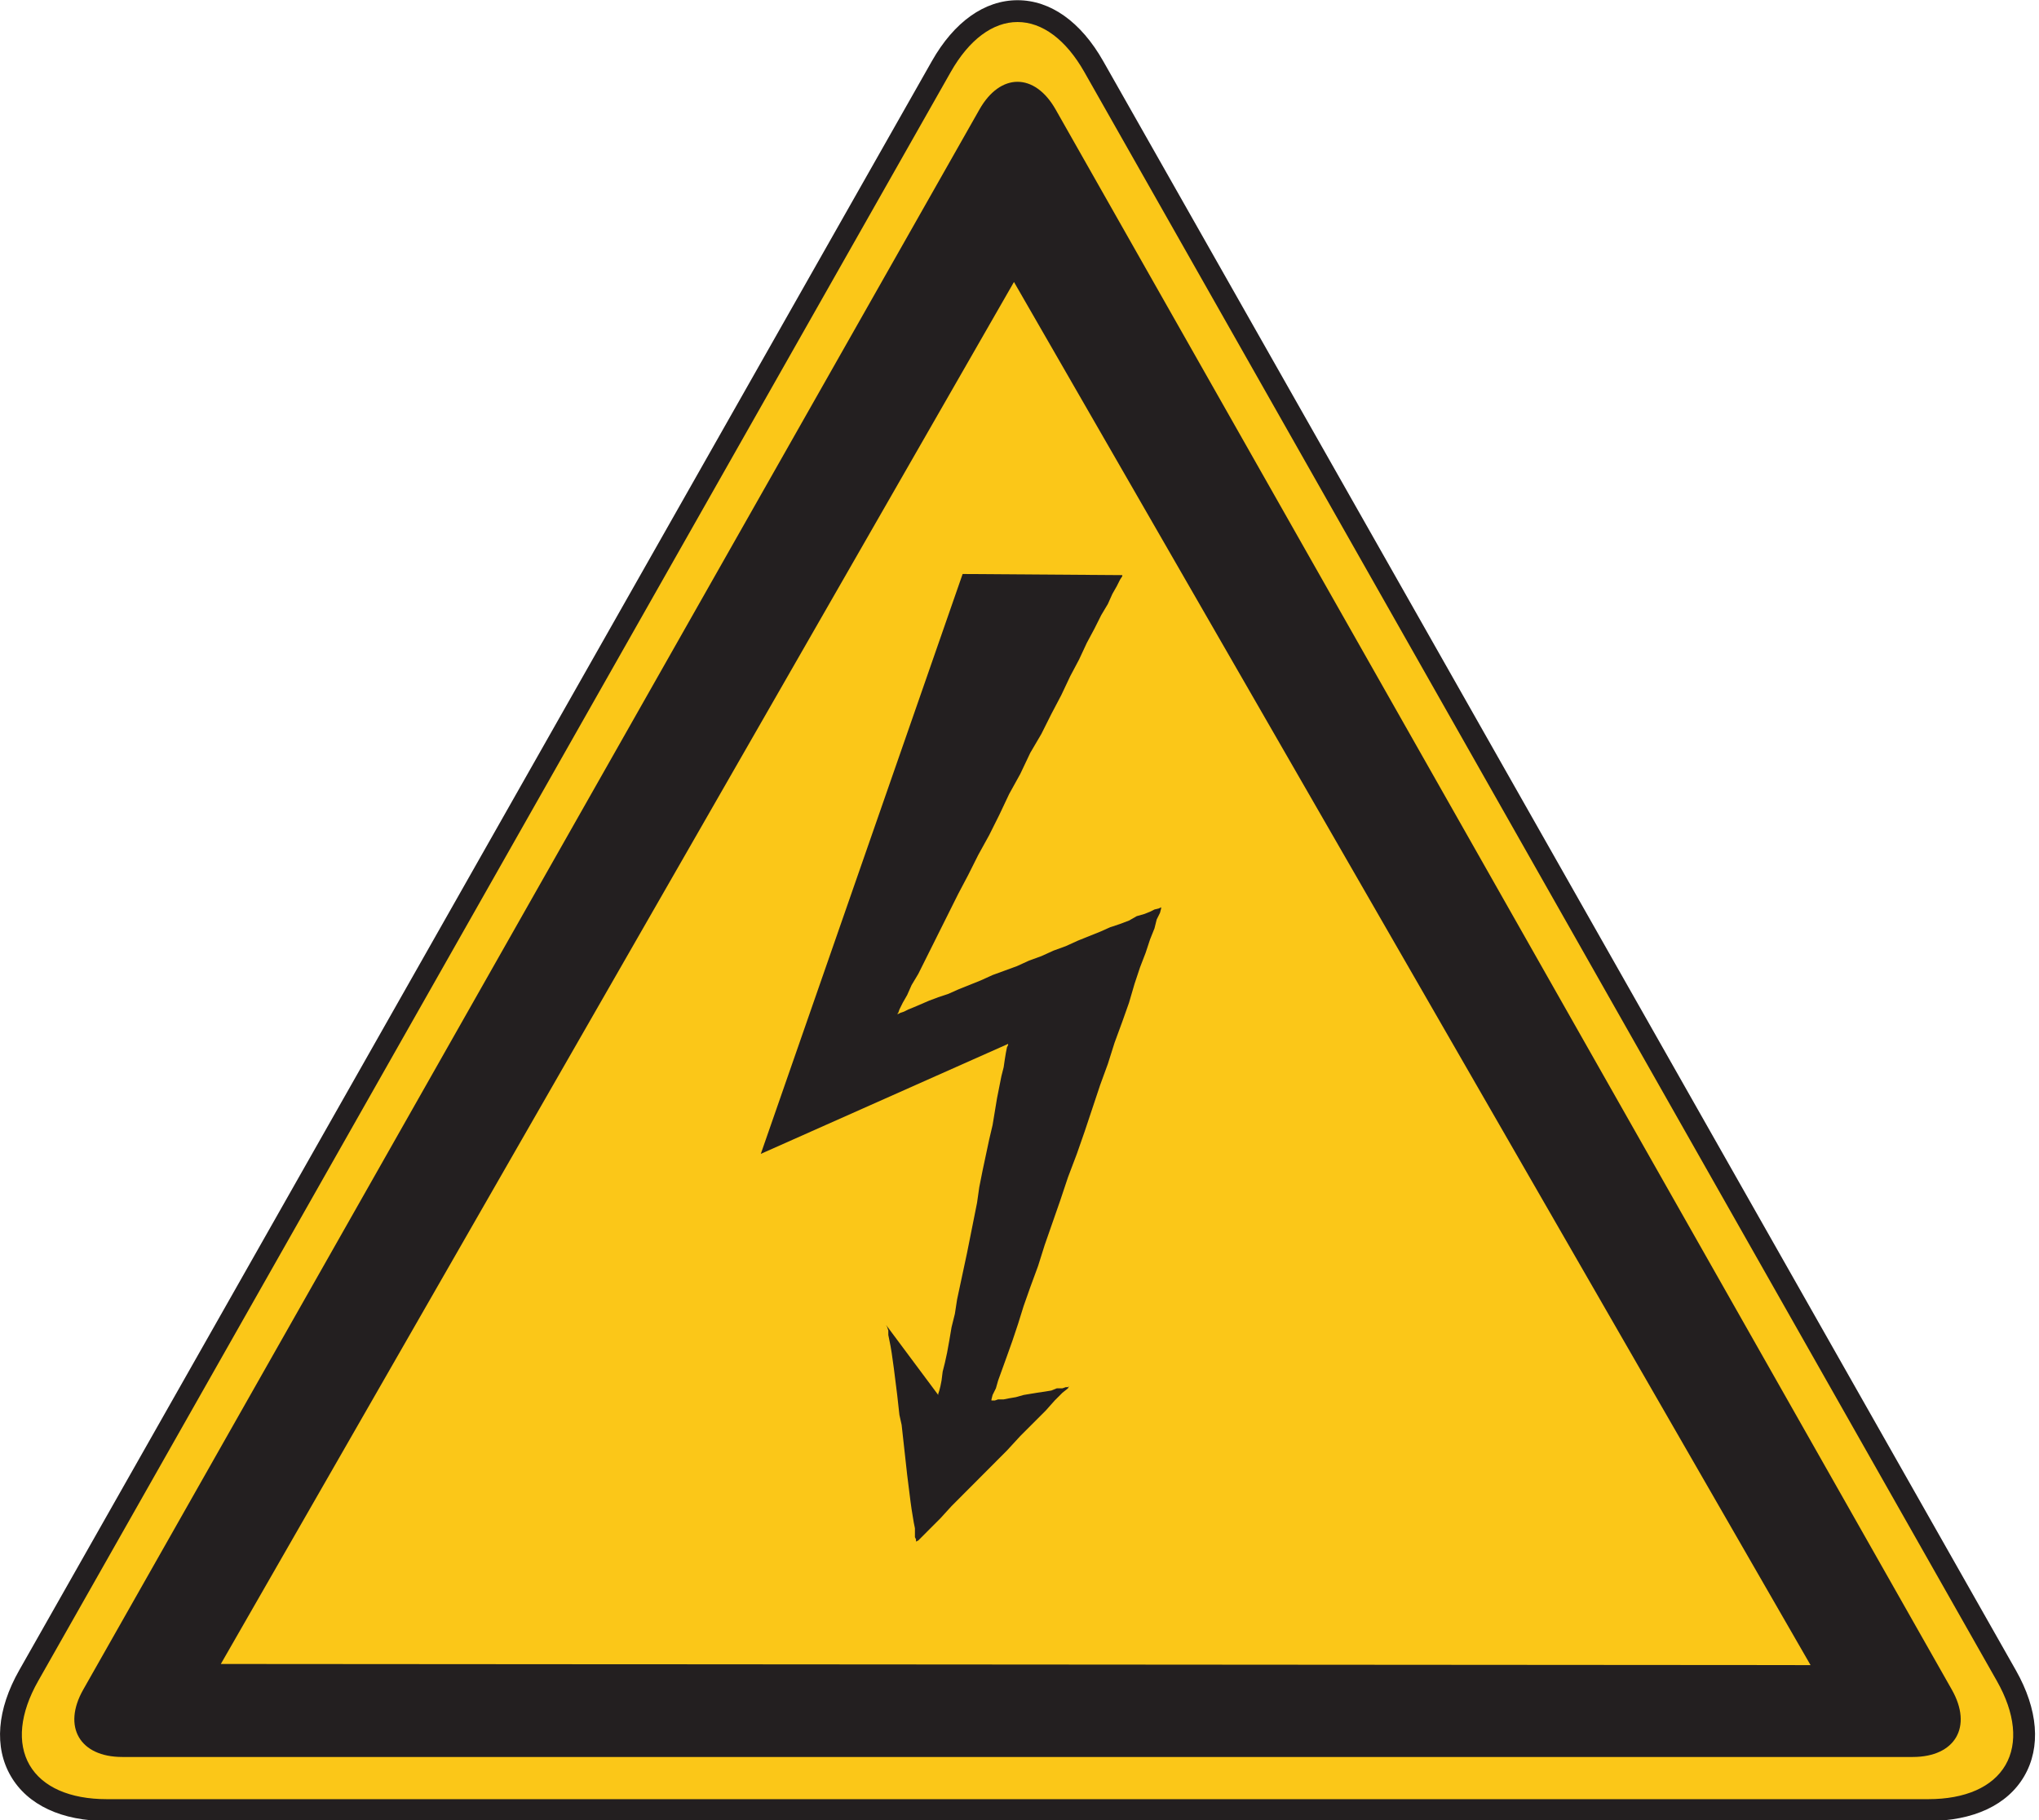 <svg width="56" height="50" xmlns="http://www.w3.org/2000/svg" xmlns:xlink="http://www.w3.org/1999/xlink" overflow="hidden"><defs><clipPath id="clip0"><rect x="0" y="0" width="56" height="50"/></clipPath></defs><g clip-path="url(#clip0)"><path d="M0 0C2.027 1.152 2.027 3.037 0 4.189L-44.114 29.252C-46.141 30.404-47.8 29.438-47.8 27.107L-47.8-22.918C-47.8-25.25-46.141-26.215-44.114-25.063Z" fill="#FBC718" fill-rule="evenodd" transform="matrix(-1.83975e-16 -1.002 -1 1.83697e-16 30.039 1.828)"/><path d="M0 0C0 0.681-0.486 1.332-1.369 1.834L-45.483 26.898C-46.367 27.4-47.185 27.483-47.788 27.133-48.39 26.782-48.722 26.029-48.722 25.013L-48.722-25.013C-48.722-26.029-48.39-26.782-47.788-27.133-47.185-27.483-46.367-27.4-45.483-26.898L-1.369-1.834C-0.486-1.332 0-0.682 0 0M-49.32-25.013-49.32 25.013C-49.32 26.251-48.883 27.188-48.089 27.65-47.295 28.112-46.264 28.03-45.187 27.418L-1.074 2.354C0.005 1.742 0.598 0.906 0.598 0 0.598-0.906 0.005-1.742-1.074-2.354L-45.187-27.418C-46.264-28.03-47.295-28.112-48.089-27.65-48.883-27.188-49.32-26.251-49.32-25.013" fill="#231F20" transform="matrix(-1.83975e-16 -1.002 -1 1.83697e-16 27.946 0.605)"/><path d="M0 0C1.014 0.576 1.014 1.519 0 2.094L-43.323 26.709C-44.337 27.284-45.166 26.802-45.166 25.636L-45.166-23.541C-45.166-24.707-44.337-25.19-43.323-24.614Z" fill="#231F20" fill-rule="evenodd" transform="matrix(-1.83975e-16 -1.002 -1 1.83697e-16 28.993 3.009)"/><path d="M0 0-37.889 21.783-37.92-21.878Z" fill="#FBC718" fill-rule="evenodd" transform="matrix(-1.83975e-16 -1.002 -1 1.83697e-16 27.848 7.746)"/><path d="M0 0-15.898 5.543-12.883-1.249-12.914-1.249-12.975-1.218-13.127-1.188-13.31-1.158-13.523-1.127-13.767-1.065-14.376-0.944-15.107-0.823-15.502-0.73-16.355-0.548-16.812-0.457-17.239-0.396-18.609-0.122-19.889 0.152-20.284 0.213-20.65 0.304-21.015 0.366-21.351 0.427-21.625 0.487-21.867 0.548-22.112 0.579-22.264 0.609-22.386 0.64-22.477 0.67-22.508 0.67-20.589 2.102-20.65 2.071-20.741 2.041-20.863 2.041-21.167 1.98-21.351 1.949-21.777 1.889-22.508 1.797-23.055 1.736-23.329 1.675-24.7 1.523-25.431 1.431-25.645 1.401-26.01 1.341-26.162 1.31-26.406 1.31-26.467 1.28-26.528 1.28-26.497 1.218-25.888 0.609-25.554 0.304-24.03-1.218-23.634-1.583-22.934-2.284-22.66-2.528-22.447-2.741-22.325-2.894-22.264-2.924-22.294-2.894-22.294-2.833-22.325-2.741-22.325-2.589-22.386-2.437-22.416-2.254-22.447-2.04-22.508-1.675-22.568-1.462-22.599-1.279-22.629-1.127-22.629-0.975-22.66-0.883-22.66-0.792-22.629-0.792-22.508-0.823-22.325-0.914-22.112-0.975-21.441-1.218-21.015-1.37-20.558-1.523-20.071-1.675-19.553-1.858-18.975-2.071-18.396-2.254-17.177-2.68-16.538-2.894-15.898-3.137-15.289-3.35-14.01-3.777-13.431-3.989-12.853-4.172-12.274-4.385-11.756-4.569-11.238-4.721-10.782-4.873-10.386-5.026-10.02-5.147-9.716-5.269-9.472-5.33-9.289-5.421-9.168-5.452-9.106-5.452-9.137-5.452-9.168-5.391-9.198-5.269-9.259-5.147-9.32-4.995-9.381-4.781-9.502-4.569-9.594-4.325-9.685-4.051-9.807-3.777-10.051-3.168-10.203-2.833-10.325-2.497-10.477-2.162-10.598-1.827-10.751-1.492-10.873-1.158-10.995-0.823-11.147-0.487-11.391 0.122-11.513 0.396-11.604 0.67-11.695 0.914-11.878 1.341-11.939 1.493-12 1.614-12.03 1.706-12.061 1.767-12.061 1.797-12.03 1.767-11.939 1.736-11.756 1.645-11.543 1.523-11.269 1.401-10.964 1.218-8.772 0.122-8.254-0.152-7.706-0.427-7.158-0.73-6.609-1.005-6.03-1.279-5.482-1.583-4.903-1.858-4.386-2.162-3.838-2.437-3.32-2.71-2.802-2.955-2.345-3.198-1.889-3.411-1.492-3.624-1.127-3.807-0.822-3.989-0.548-4.112-0.335-4.233-0.153-4.325-0.061-4.385-0.031-4.385Z" fill="#231F20" fill-rule="evenodd" transform="matrix(-1.83975e-16 -1.002 -1 1.83697e-16 26.438 15.768)"/></g></svg>